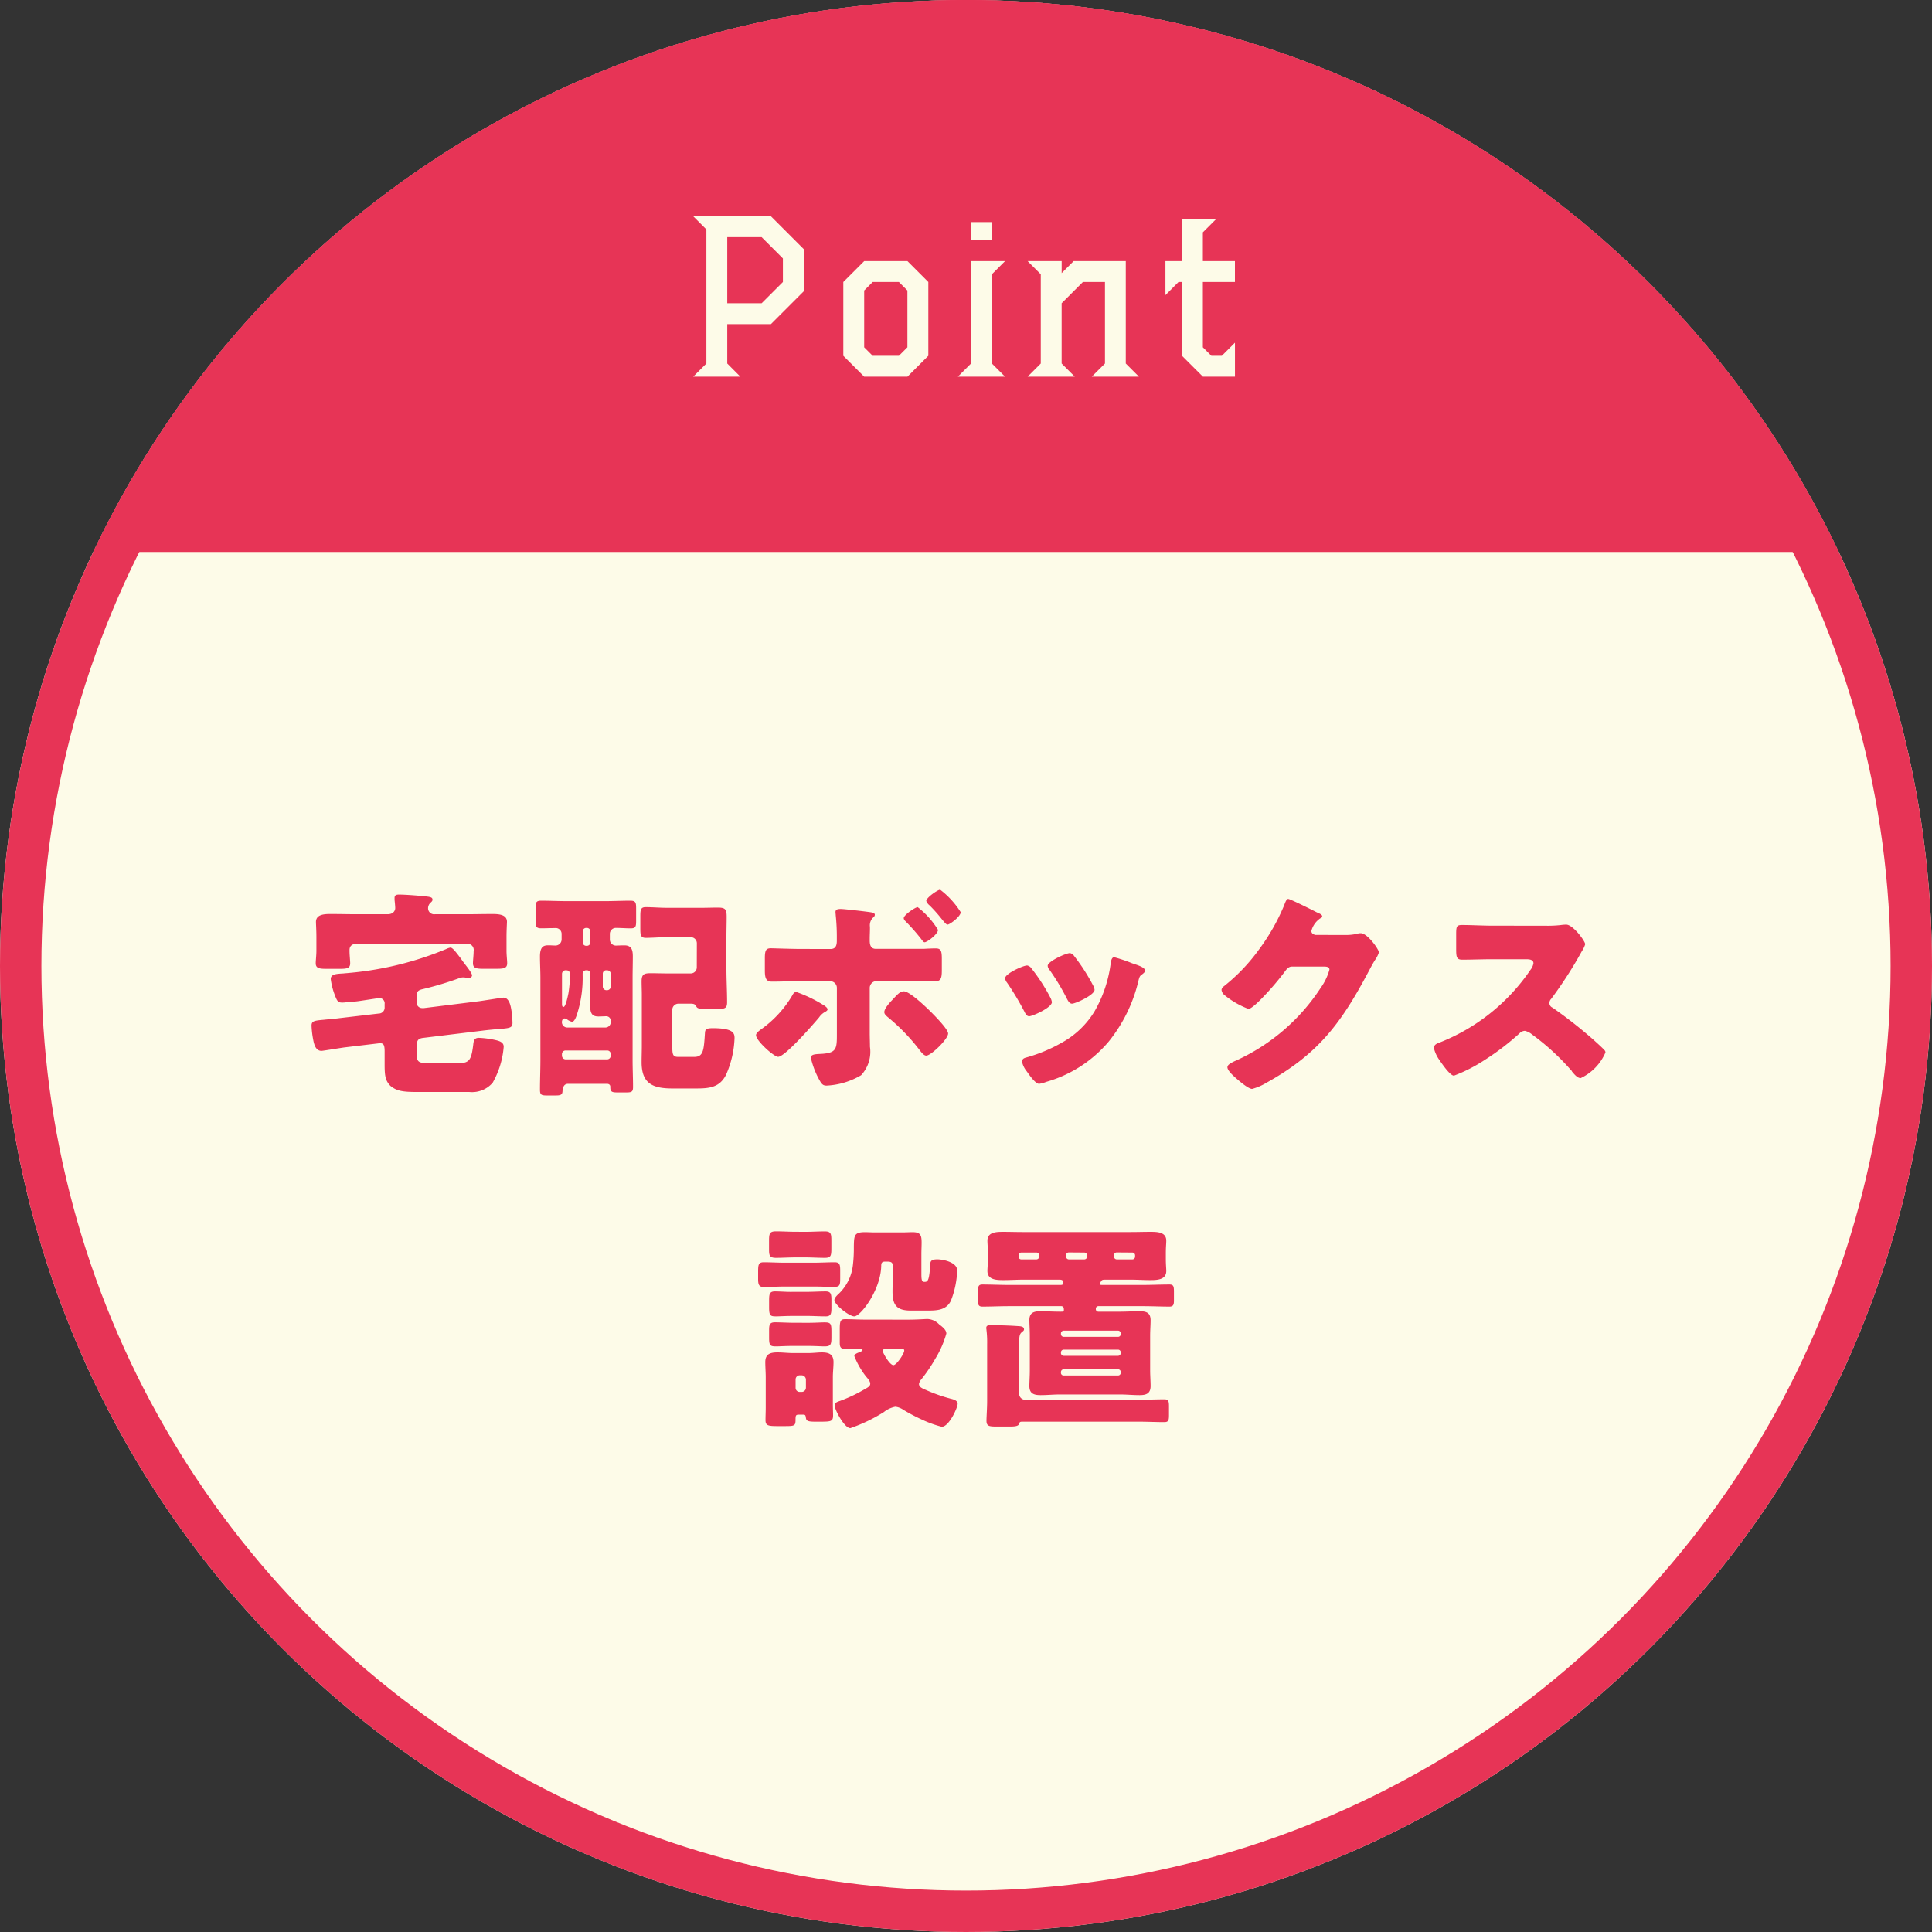 <svg xmlns="http://www.w3.org/2000/svg" xmlns:xlink="http://www.w3.org/1999/xlink" width="140" height="140" viewBox="0 0 140 140">
  <rect x="0" y="0" width="140" height="140" fill="#333333" stroke="none"/>
  <defs>
    <clipPath id="clip-path">
      <circle id="楕円形_58" data-name="楕円形 58" cx="70" cy="70" r="70" transform="translate(141 7122)" fill="#fdfbe8" stroke="#06ad9f" stroke-width="3"/>
    </clipPath>
  </defs>
  <g id="グループ_5619" data-name="グループ 5619" transform="translate(-141 -7122)">
    <g id="楕円形_57" data-name="楕円形 57" transform="translate(141 7122)" fill="#fdfbe8" stroke="#e73456" stroke-width="3">
      <circle cx="70" cy="70" r="70" stroke="none"/>
      <circle cx="70" cy="70" r="68.5" fill="none"/>
    </g>
    <g id="マスクグループ_325" data-name="マスクグループ 325" clip-path="url(#clip-path)">
      <path id="パス_6223" data-name="パス 6223" d="M0,0H140V40H0Z" transform="translate(141 7122)" fill="#e73456"/>
    </g>
    <path id="パス_7822" data-name="パス 7822" d="M-19.768.49h3.416L-17.3-.462V-3.318h3.164l2.38-2.38V-8.75l-2.38-2.38h-5.628l.952.952V-.462ZM-17.3-4.83V-9.618h2.492l1.54,1.54V-6.37l-1.54,1.54ZM-7.378.49h3.136L-2.73-1.022V-6.37L-4.242-7.882H-7.378L-8.89-6.37v5.348Zm0-2.128V-5.754l.616-.616h1.9l.616.616v4.116l-.616.616h-1.9ZM-.588.49H2.828L1.876-.462V-6.93l.952-.952H.364v7.42ZM.364-9.394H1.876V-10.71H.364ZM4.466.49H7.882L6.93-.462V-4.83L8.47-6.37h1.6V-.462L9.114.49H12.53l-.952-.952v-7.42H7.8l-.868.868v-.868H4.466l.952.952V-.462Zm12.7,0h2.324V-1.974l-.952.952H17.78l-.616-.616V-6.37h2.324V-7.882H17.164V-9.968l.952-.952H15.652v3.038h-1.2v2.464L15.4-6.37h.252v5.348Z" transform="translate(211 7148.804)" fill="#fdfbe8"/>
    <path id="パス_8186" data-name="パス 8186" d="M-35.68-9.312c0,.256-.048.656-.048.848,0,.368.272.4.752.4h.944c.528,0,.784-.032.784-.4,0-.208-.048-.576-.048-.9v-1.008c0-.5.032-.992.032-1.1,0-.56-.688-.56-1.1-.56-.608,0-1.216.016-1.824.016H-38.48a.437.437,0,0,1-.5-.416.545.545,0,0,1,.144-.384c.1-.1.176-.144.176-.256,0-.192-.192-.208-.7-.256-.432-.048-1.312-.112-1.728-.112-.176,0-.32.032-.32.24v.16c.016.112.048.464.048.576,0,.192-.144.448-.544.448h-2.272c-.608,0-1.216-.016-1.84-.016-.416,0-1.088,0-1.088.576,0,.128.032.624.032,1.088V-9.36c0,.3-.048.7-.048.9,0,.352.256.4.736.4h1.024c.48,0,.736-.032.736-.4,0-.192-.048-.592-.048-.9v-.064c0-.3.208-.448.5-.448h8a.446.446,0,0,1,.5.464Zm-6.928,6.656c.352-.048.48.016.48.56v.976c0,.848.064,1.168.416,1.536.448.368.864.448,1.936.448h3.792A1.965,1.965,0,0,0-34.3.192a6.277,6.277,0,0,0,.8-2.608c0-.352-.368-.432-.672-.5a6.708,6.708,0,0,0-1.12-.144c-.336,0-.384.192-.416.5-.128,1.056-.272,1.328-.992,1.328h-2.4c-.672,0-.7-.192-.7-.736v-.464c0-.384.048-.576.464-.624L-34.88-3.6q.648-.072,1.056-.1c.752-.064.96-.08.96-.448a7.006,7.006,0,0,0-.064-.816c-.048-.32-.144-1.008-.592-1.008-.112,0-1.392.208-1.744.256l-4.016.5h-.128a.4.4,0,0,1-.4-.448v-.4c0-.32.08-.432.384-.512a23.938,23.938,0,0,0,2.64-.784.86.86,0,0,1,.336-.08.718.718,0,0,1,.176.016,1.276,1.276,0,0,0,.24.048.242.242,0,0,0,.24-.208c0-.16-.384-.64-.48-.768-.128-.16-.24-.32-.352-.48-.32-.416-.576-.768-.736-.768a1.274,1.274,0,0,0-.32.112A23.733,23.733,0,0,1-44.752-7.76c-.112.016-.24.016-.336.032-.56.032-.944.048-.944.416a4.936,4.936,0,0,0,.288,1.136c.16.416.224.56.512.56a1.739,1.739,0,0,0,.288-.016c.336-.032.672-.048,1.008-.1.224-.032,1.36-.208,1.408-.208a.379.379,0,0,1,.4.432v.224a.428.428,0,0,1-.432.464l-2.864.336c-.352.048-.8.08-1.088.112-.7.064-.912.08-.912.432a6.755,6.755,0,0,0,.112.976c.064.352.176.848.608.848.112,0,1.44-.224,1.712-.256Zm23.1-5.52a.437.437,0,0,1-.448.448h-1.712c-.4,0-.784-.016-1.168-.016-.5,0-.672.08-.672.592,0,.32.016.64.016.96v3.7c0,.4-.016.8-.016,1.2,0,1.568.832,1.9,2.24,1.9h1.712c.944,0,1.712-.064,2.176-1.008a7.148,7.148,0,0,0,.608-2.64c0-.352-.08-.72-1.584-.72-.48,0-.544.1-.56.336-.08,1.248-.112,1.744-.768,1.744h-1.184c-.4,0-.416-.192-.416-.9V-5.088a.447.447,0,0,1,.448-.448H-20c.16,0,.352,0,.432.16.1.208.192.224.992.224h.48c.592,0,.784-.016.784-.48,0-.816-.048-1.632-.048-2.448v-2.288c0-.5.016-.976.016-1.456,0-.528-.08-.672-.624-.672-.4,0-.8.016-1.2.016H-21.68c-.512,0-1.024-.048-1.536-.048-.352,0-.384.192-.384.656v.912c0,.448.032.656.384.656.512,0,1.024-.048,1.536-.048h1.728a.442.442,0,0,1,.448.464ZM-27.52-9.728a.252.252,0,0,1-.256-.256v-.784a.253.253,0,0,1,.256-.256h.048a.253.253,0,0,1,.256.256v.784a.253.253,0,0,1-.256.256Zm-1.76,7.84a.262.262,0,0,1,.256-.256H-26a.253.253,0,0,1,.256.256v.128A.263.263,0,0,1-26-1.5h-3.024a.275.275,0,0,1-.256-.256Zm.32-6.064A.243.243,0,0,1-28.7-7.7a8.542,8.542,0,0,1-.112,1.424c-.032.144-.192.976-.352.976-.112,0-.112-.128-.112-.256V-7.7a.263.263,0,0,1,.256-.256Zm1.744,1.2c0,.464-.016.944-.016,1.408,0,.64.256.736.608.736.192,0,.368-.016.56-.016a.321.321,0,0,1,.32.32v.112a.389.389,0,0,1-.384.384H-28.9a.389.389,0,0,1-.384-.384c0-.112.048-.272.192-.272a.467.467,0,0,1,.144.032.878.878,0,0,0,.4.208c.208,0,.352-.512.4-.672a8.524,8.524,0,0,0,.368-2.688v-.1a.254.254,0,0,1,.24-.272h.064a.253.253,0,0,1,.256.256ZM-26-7.952a.253.253,0,0,1,.256.256v.928A.263.263,0,0,1-26-6.512h-.064a.263.263,0,0,1-.256-.256V-7.7a.243.243,0,0,1,.256-.256ZM-26.016.272c.192,0,.24.128.24.192V.528c0,.336.144.368.528.368h.608c.4,0,.512-.032.512-.4,0-.64-.032-1.3-.032-1.936V-7.392c0-.528.016-1.04.016-1.568,0-.448-.08-.8-.608-.8-.224,0-.544.016-.624.016a.441.441,0,0,1-.432-.432v-.416a.433.433,0,0,1,.448-.432c.352,0,.7.032,1.056.032.368,0,.4-.128.4-.544v-.9c0-.416-.032-.56-.416-.56-.624,0-1.248.032-1.872.032h-2.7c-.64,0-1.264-.032-1.9-.032-.368,0-.4.144-.4.56v.864c0,.432.032.576.4.576.336,0,.672-.016,1.008-.016a.425.425,0,0,1,.48.432v.4a.444.444,0,0,1-.448.432c-.144,0-.336-.016-.48-.016-.3,0-.64.016-.64.8,0,.528.032,1.04.032,1.568v5.92c0,.72-.032,1.456-.032,2.176,0,.384.112.416.528.416h.592c.336,0,.5-.032.512-.3.016-.24.08-.544.4-.544ZM-11.984-9.5c-.7,0-1.936-.048-2.16-.048-.352,0-.432.16-.432.72v.88c0,.544.08.816.512.816.624,0,1.36-.032,2.08-.032h2.128a.488.488,0,0,1,.5.5V-3.3c0,1.072-.032,1.36-1.264,1.408-.3.016-.624.032-.624.272A6.1,6.1,0,0,0-10.7-.144c.24.448.32.544.608.544A5.415,5.415,0,0,0-7.6-.352a2.493,2.493,0,0,0,.64-2.064c0-.336-.016-.672-.016-.992V-6.672a.5.5,0,0,1,.5-.5h2c.736,0,1.472.016,2.224.016.432,0,.5-.224.5-.8v-.832c0-.576-.064-.752-.448-.752-.224,0-.56.016-.848.032H-6.544c-.4,0-.432-.368-.432-.608v-.144c0-.24.016-.48.016-.72V-11.1a.79.79,0,0,1,.192-.64c.08-.064.16-.128.16-.24,0-.128-.176-.16-.288-.176-.272-.048-1.936-.24-2.176-.24-.224,0-.384.032-.384.224,0,.08.016.16.016.224a15.043,15.043,0,0,1,.08,1.7v.144c0,.256-.032.608-.448.608Zm-.32,3.12c-.16,0-.24.16-.3.272A7.966,7.966,0,0,1-14.816-3.7c-.16.112-.4.288-.4.448,0,.4,1.3,1.568,1.6,1.568.5,0,2.576-2.384,2.976-2.864a1.209,1.209,0,0,1,.448-.4c.08-.048.16-.1.16-.176,0-.1-.144-.224-.336-.336A9.806,9.806,0,0,0-12.3-6.384Zm7.792-.048c-.256,0-.448.208-.784.576-.192.192-.624.656-.624.928,0,.144.128.256.24.352a14.334,14.334,0,0,1,2.32,2.4c.112.144.3.4.48.4.352,0,1.584-1.2,1.584-1.6,0-.336-1.088-1.408-1.36-1.68C-3.008-5.392-4.1-6.432-4.512-6.432Zm1.008-6.1c-.16,0-1.008.56-1.008.8a.316.316,0,0,0,.1.192,14.42,14.42,0,0,1,1.136,1.28c.1.128.192.272.272.272.192,0,.976-.592.976-.9A6.108,6.108,0,0,0-3.5-12.528Zm1.632-1.264c-.176,0-1.008.576-1.008.816a.745.745,0,0,0,.24.32,10.585,10.585,0,0,1,.832.928c.24.3.384.464.464.464.176,0,.96-.592.96-.9A6.11,6.11,0,0,0-1.872-13.792ZM4.752-8.08a.509.509,0,0,0-.32-.224c-.288,0-1.6.592-1.6.928a.644.644,0,0,0,.144.32A19.912,19.912,0,0,1,4.24-4.944c.064.128.16.32.336.32.24,0,1.648-.624,1.648-1.024A1.051,1.051,0,0,0,6.1-6,13.229,13.229,0,0,0,4.752-8.08ZM7.536-9.2c-.3,0-1.616.608-1.616.912a.417.417,0,0,0,.112.272,16.424,16.424,0,0,1,1.3,2.16c.08.144.176.32.352.32.24,0,1.632-.624,1.632-1.008a.791.791,0,0,0-.1-.3,13.821,13.821,0,0,0-1.392-2.16A.478.478,0,0,0,7.536-9.2Zm3.2.3c-.16,0-.208.208-.24.352A9.315,9.315,0,0,1,9.312-4.976,6.366,6.366,0,0,1,6.96-2.72,11.25,11.25,0,0,1,4.352-1.632c-.176.048-.288.112-.288.32a1.656,1.656,0,0,0,.32.656c.032.048.064.08.08.112.16.224.576.816.832.816A2.164,2.164,0,0,0,5.824.128a9.224,9.224,0,0,0,4.512-2.912,11.041,11.041,0,0,0,2.176-4.48c.08-.288.112-.288.256-.4.128-.1.208-.176.208-.256,0-.24-.464-.384-.944-.544A10.242,10.242,0,0,0,10.736-8.9Zm14.592-1.616c-.16-.032-.3-.112-.3-.288a1.584,1.584,0,0,1,.64-.912c.064-.032.144-.064.144-.144,0-.128-.192-.208-.384-.288-.272-.144-1.936-.976-2.08-.976-.128,0-.208.24-.288.448a15.045,15.045,0,0,1-1.84,3.232,13.332,13.332,0,0,1-2.544,2.656.343.343,0,0,0-.16.256.576.576,0,0,0,.208.368,6.242,6.242,0,0,0,1.744,1.008c.256,0,1.008-.8,1.216-1.024A19.389,19.389,0,0,0,23.088-7.84c.144-.192.272-.384.544-.384H25.92c.192,0,.416.016.416.224a4.231,4.231,0,0,1-.64,1.328,14.46,14.46,0,0,1-6.176,5.28c-.048.016-.1.048-.144.064-.208.112-.432.224-.432.4,0,.224.368.56.56.736.256.224.944.832,1.232.832a4.083,4.083,0,0,0,1.04-.448c3.776-2.1,5.424-4.336,7.408-8.08.144-.272.288-.544.448-.8a2.075,2.075,0,0,0,.288-.56c0-.224-.832-1.392-1.312-1.392a.656.656,0,0,0-.176.016,3.393,3.393,0,0,1-.9.112Zm12.816-.672c-.736,0-1.472-.048-2.208-.048-.384,0-.416.112-.416.672v1.072c0,.576.032.768.432.768.736,0,1.472-.032,2.192-.032h2.432c.272,0,.544.032.544.3a1.1,1.1,0,0,1-.224.48A14.305,14.305,0,0,1,34.32-2.72c-.192.064-.416.16-.416.4a2.48,2.48,0,0,0,.4.864C34.48-1.2,35.072-.32,35.36-.32a11.259,11.259,0,0,0,2.224-1.136A18.3,18.3,0,0,0,40.1-3.376a.562.562,0,0,1,.4-.192,1.284,1.284,0,0,1,.528.272A17.2,17.2,0,0,1,43.84-.72a.287.287,0,0,1,.08.112c.176.208.384.464.624.464A3.621,3.621,0,0,0,46.336-2a.228.228,0,0,0-.1-.192c-.112-.144-.672-.64-.832-.784A33.094,33.094,0,0,0,42.5-5.248a.362.362,0,0,1-.224-.336.437.437,0,0,1,.128-.3,29.683,29.683,0,0,0,2.224-3.456,1.875,1.875,0,0,0,.24-.5c0-.224-.88-1.424-1.376-1.424a3.368,3.368,0,0,0-.4.032,8.5,8.5,0,0,1-1.1.048ZM-9.648,21.536c0-.368.048-.736.048-1.1,0-.576-.352-.7-.848-.7-.3,0-.592.048-.976.048h-1.12c-.368,0-.736-.048-1.12-.048-.512,0-.88.112-.88.7,0,.368.032.736.032,1.1v2.208c0,.3-.016.608-.016.9,0,.384.176.432.848.432h.448c.816,0,.88,0,.88-.48,0-.352.048-.352.32-.352h.176c.208,0,.224.016.256.24.032.192.1.272.656.272h.4c.8,0,.912-.032.912-.48,0-.192-.016-.464-.016-.848Zm-2.7.16a.3.3,0,0,1,.3-.3h.128a.318.318,0,0,1,.32.3V22.3a.308.308,0,0,1-.32.3h-.128a.294.294,0,0,1-.3-.3Zm5.04-4.336c-.5,0-.992-.032-1.44-.032-.352,0-.4.128-.4.752v.96c0,.3.064.448.4.448.352,0,.72-.032,1.072-.032.08,0,.176.016.176.1s-.144.128-.208.16c-.112.048-.384.128-.384.288a5.977,5.977,0,0,0,.864,1.5c.112.128.288.32.288.5,0,.208-.208.288-.576.5a10.857,10.857,0,0,1-1.584.736c-.176.064-.416.112-.416.352,0,.288.7,1.632,1.136,1.632a11.613,11.613,0,0,0,2.432-1.168,1.883,1.883,0,0,1,.832-.384,1.279,1.279,0,0,1,.576.224,13.131,13.131,0,0,0,1.328.7,8.022,8.022,0,0,0,1.456.528c.528,0,1.152-1.392,1.152-1.664,0-.24-.3-.32-.5-.368a11.693,11.693,0,0,1-1.776-.624c-.256-.112-.528-.208-.528-.448a.684.684,0,0,1,.176-.336,11.576,11.576,0,0,0,1.008-1.488,7.285,7.285,0,0,0,.8-1.824c0-.288-.32-.512-.528-.672a1.231,1.231,0,0,0-.848-.384c-.144,0-.752.048-1.44.048Zm2.352,2.1c.384,0,.48.016.48.144,0,.224-.56,1.056-.784,1.056-.272,0-.768-.9-.768-1.008,0-.16.144-.192.272-.192Zm-7.424-8.464c-.464,0-.928-.032-1.392-.032s-.5.176-.5.688v.608c0,.448.032.624.5.624s.928-.032,1.392-.032h.752c.464,0,.928.032,1.392.032.448,0,.48-.144.48-.7v-.448c0-.576,0-.768-.48-.768-.464,0-.928.032-1.392.032Zm-.784,2.24c-.5,0-1.008-.032-1.5-.032-.4,0-.4.224-.4.752v.48c0,.4.08.56.4.56.5,0,1.008-.032,1.5-.032h2.144c.656,0,1.088.032,1.36.032.528,0,.544-.112.544-.656v-.544c0-.4-.032-.592-.4-.592-.5,0-1.008.032-1.5.032Zm.656,2.112c-.448.016-.9-.032-1.344-.032-.416,0-.416.24-.416.752v.416c0,.592.1.64.5.64.256,0,.656-.032,1.264-.032h.992c.448,0,.9.032,1.344.032.384,0,.416-.192.416-.624v-.56c0-.416-.032-.624-.416-.624-.448,0-.9.032-1.344.032Zm0,2.24c-.448,0-.9-.032-1.344-.032-.384,0-.416.192-.416.592v.528c0,.56.08.624.5.624.272,0,.656-.032,1.264-.032h.992c.592,0,.992.032,1.248.032.448,0,.512-.112.512-.64v-.4c0-.592-.032-.7-.5-.7-.272,0-.656.032-1.264.032Zm7.2-3.3c0,.352-.016.688-.016,1.04,0,.976.3,1.376,1.312,1.376H-2.8c.672,0,1.36-.016,1.7-.7A6.484,6.484,0,0,0-.64,13.792c0-.592-1.024-.8-1.44-.8-.448,0-.5.144-.512.368-.064,1.088-.16,1.264-.384,1.264H-3.04c-.192,0-.192-.256-.192-.656V12.592c0-.272.016-.544.016-.816,0-.528-.08-.752-.656-.752-.224,0-.448.016-.672.016H-6.656c-.224,0-.448-.016-.672-.016-.784,0-.784.256-.8,1.056a10.314,10.314,0,0,1-.064,1.3,3.4,3.4,0,0,1-1.12,2.192c-.08.08-.224.24-.224.368,0,.336,1.072,1.184,1.44,1.184.448,0,1.9-1.872,1.952-3.632,0-.224.032-.336.288-.336h.16c.384,0,.384.144.384.384Zm12.4,2.368c0,.064-.016.128-.16.128H6.8c-.464,0-.944-.032-1.424-.032-.464,0-.784.112-.784.64,0,.3.032.7.032,1.152v2.48c0,.448-.032.848-.032,1.152,0,.56.352.656.816.656s.928-.048,1.392-.048h4.368c.464,0,.928.048,1.408.048s.8-.112.8-.656c0-.368-.032-.752-.032-1.152v-2.48c0-.416.032-.784.032-1.136,0-.544-.3-.656-.8-.656-.48,0-.944.032-1.408.032H9.584a.178.178,0,0,1-.176-.176v-.032a.182.182,0,0,1,.176-.192h3.264c.624,0,1.264.032,1.9.032.272,0,.32-.144.32-.432v-.656c0-.368-.032-.512-.32-.512-.64,0-1.28.032-1.9.032H9.936c-.176,0-.24,0-.24-.064a.4.4,0,0,1,.08-.176c.064-.128.128-.144.288-.144h1.888c.464,0,.912.032,1.376.032s1.184,0,1.184-.656c0-.224-.032-.432-.032-.9v-.4c0-.448.032-.672.032-.9,0-.64-.688-.64-1.168-.64-.464,0-.928.016-1.392.016H4.112c-.464,0-.928-.016-1.392-.016-.48,0-1.168,0-1.168.64,0,.24.032.432.032.9v.4c0,.448-.032.672-.032.9,0,.656.7.656,1.184.656.448,0,.912-.032,1.376-.032H6.784c.16,0,.272.048.272.224,0,.128-.08.16-.192.16H3.088c-.64,0-1.264-.032-1.9-.032-.288,0-.32.144-.32.512v.64c0,.3.032.448.32.448.64,0,1.28-.032,1.9-.032H6.912a.182.182,0,0,1,.176.192ZM5.1,12.5a.2.2,0,0,1,.208.208v.08a.212.212,0,0,1-.208.208H4a.2.2,0,0,1-.192-.208V12.7A.2.2,0,0,1,4,12.5Zm3.472,0a.212.212,0,0,1,.208.208v.08a.212.212,0,0,1-.208.208H7.456a.212.212,0,0,1-.208-.208V12.7a.2.2,0,0,1,.208-.208Zm3.488,0a.2.2,0,0,1,.192.208v.08a.2.2,0,0,1-.192.208H10.928a.212.212,0,0,1-.208-.208V12.7a.2.2,0,0,1,.208-.208Zm-.848,5.9a.193.193,0,0,1-.208.208H7.072A.2.2,0,0,1,6.88,18.4v-.032a.2.2,0,0,1,.192-.208h3.936a.2.2,0,0,1,.208.208Zm0,1.376a.2.2,0,0,1-.208.208H7.072a.2.2,0,0,1-.192-.208v-.032a.2.2,0,0,1,.192-.208h3.936a.2.2,0,0,1,.208.208Zm0,1.424a.193.193,0,0,1-.208.208H7.072A.189.189,0,0,1,6.88,21.2v-.032a.2.2,0,0,1,.192-.208h3.936a.2.2,0,0,1,.208.208Zm-7.36-2.128c0-.4.016-.656.176-.784.112-.1.176-.128.176-.224,0-.24-.32-.224-.544-.24-.448-.032-1.344-.064-1.856-.064-.144,0-.336,0-.336.208,0,.048.016.1.016.144a7.544,7.544,0,0,1,.048,1.04v4.1c0,.528-.048,1.152-.048,1.44,0,.384.192.416.72.416h.944c.368,0,.64-.016.7-.192.032-.112.048-.16.224-.16H12.5c.624,0,1.248.032,1.872.032.3,0,.336-.144.336-.5v-.64c0-.368-.032-.512-.336-.512-.624,0-1.248.032-1.872.032H4.3a.437.437,0,0,1-.448-.448Z" transform="translate(211 7200.265)" fill="#e73456"/>
  </g>
</svg>
